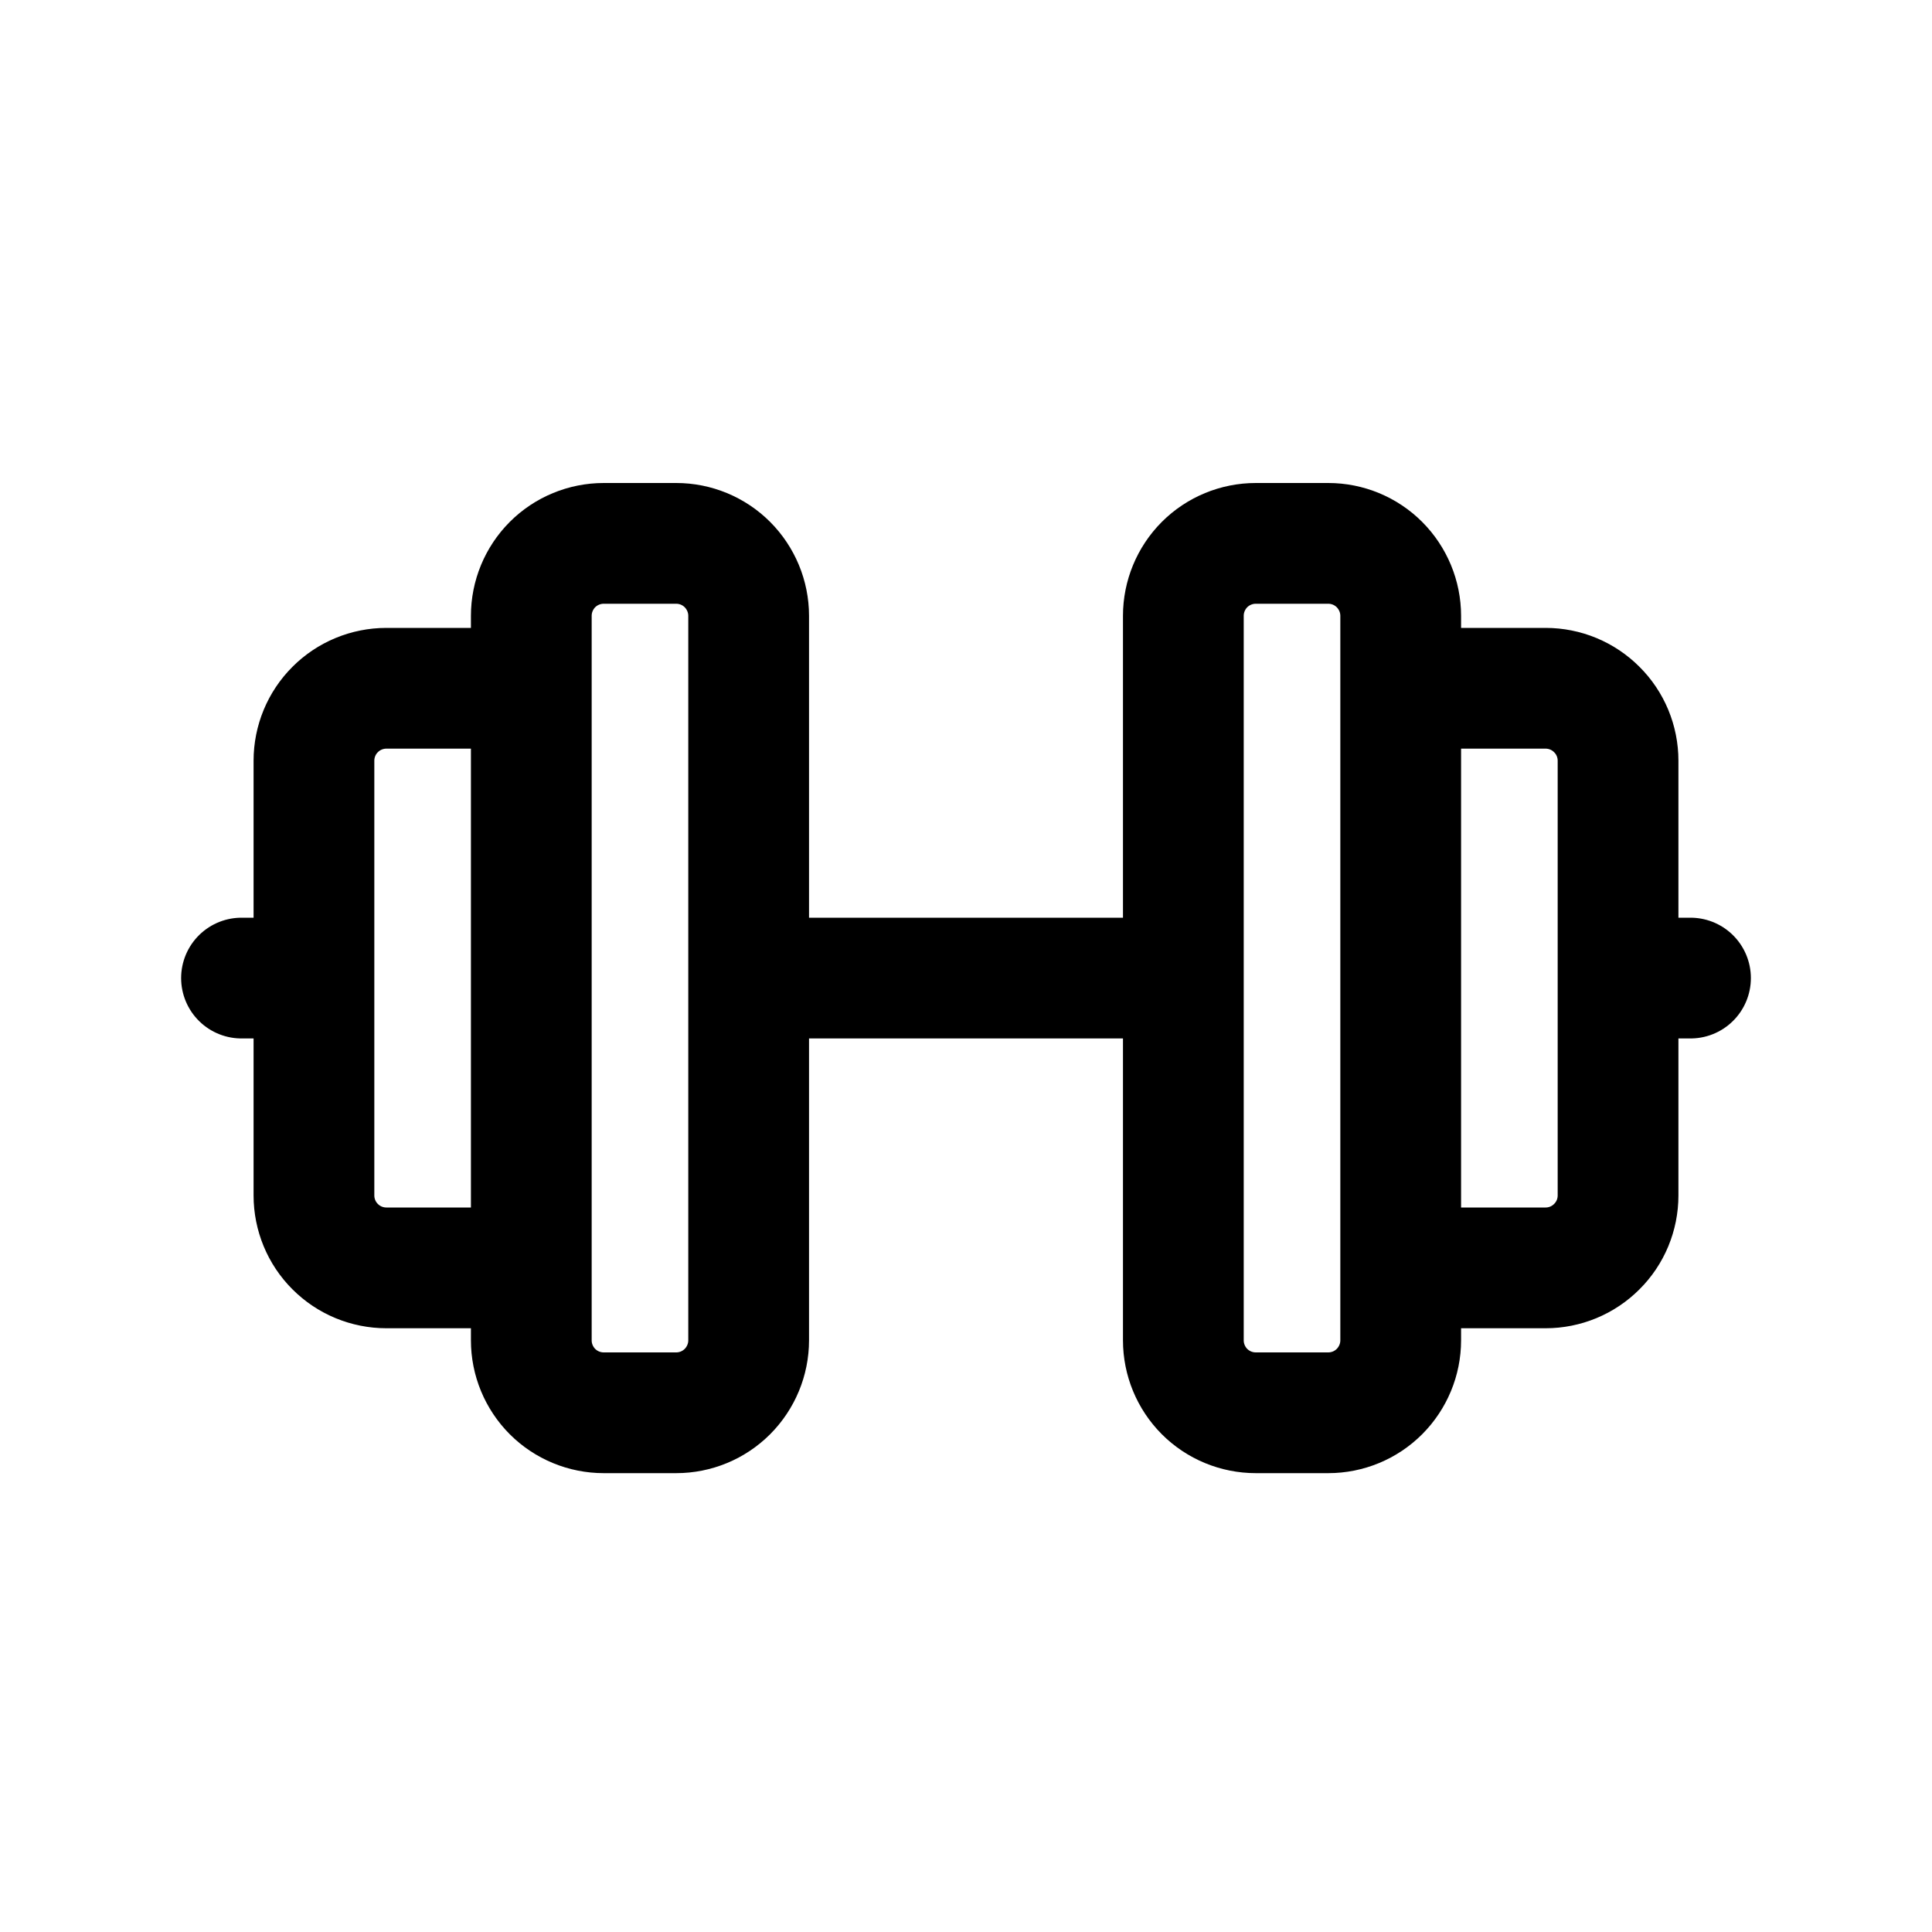<svg width="32" height="32" viewBox="0 0 32 32" fill="none" xmlns="http://www.w3.org/2000/svg">
<path d="M4 16.2H5.2M8.8 11.4H6.4C6.082 11.4 5.776 11.526 5.551 11.752C5.326 11.976 5.2 12.282 5.2 12.6V19.8C5.2 20.118 5.326 20.424 5.551 20.648C5.776 20.874 6.082 21 6.4 21H8.8M12.4 16.2H19.6M23.2 11.4H25.6C25.918 11.4 26.223 11.526 26.448 11.752C26.674 11.976 26.8 12.282 26.8 12.6V19.8C26.8 20.118 26.674 20.424 26.448 20.648C26.223 20.874 25.918 21 25.6 21H23.2M28 16.2H26.8M8.8 10.2V22.2C8.8 22.518 8.926 22.823 9.151 23.049C9.376 23.274 9.682 23.4 10 23.4H11.2C11.518 23.4 11.823 23.274 12.048 23.049C12.273 22.823 12.4 22.518 12.4 22.2V10.2C12.4 9.882 12.273 9.577 12.048 9.351C11.823 9.126 11.518 9 11.2 9H10C9.682 9 9.376 9.126 9.151 9.351C8.926 9.577 8.8 9.882 8.8 10.2ZM19.6 10.2V22.2C19.6 22.518 19.726 22.823 19.951 23.049C20.176 23.274 20.482 23.4 20.8 23.4H22C22.318 23.4 22.623 23.274 22.848 23.049C23.073 22.823 23.2 22.518 23.2 22.2V10.2C23.2 9.882 23.073 9.577 22.848 9.351C22.623 9.126 22.318 9 22 9H20.8C20.482 9 20.176 9.126 19.951 9.351C19.726 9.577 19.6 9.882 19.6 10.2Z" stroke="currentColor" stroke-width="2" stroke-linecap="round" stroke-linejoin="round"/>
</svg>
